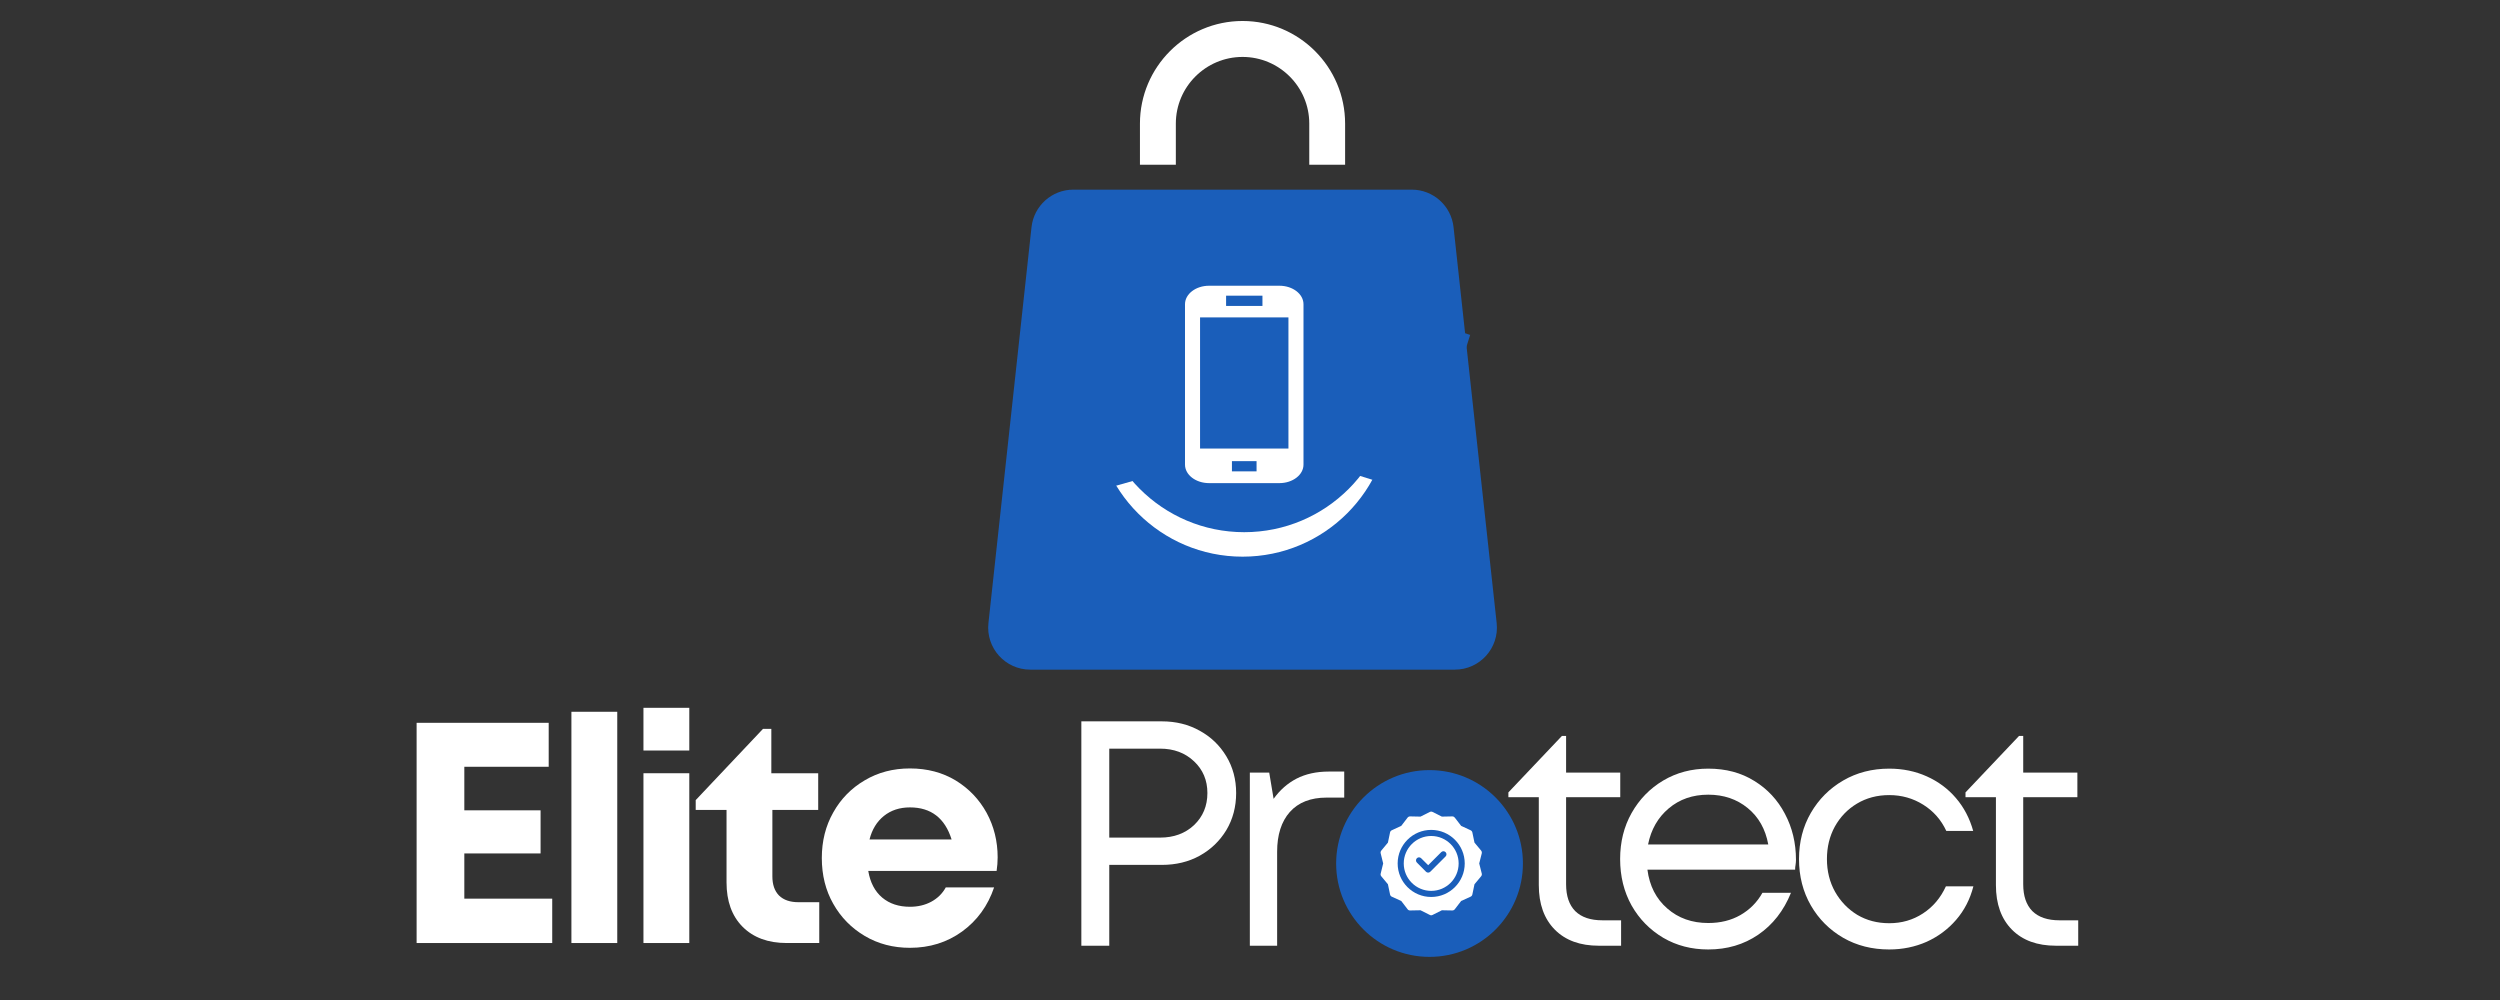 <svg xmlns="http://www.w3.org/2000/svg" xmlns:xlink="http://www.w3.org/1999/xlink" width="250" zoomAndPan="magnify" viewBox="0 0 187.5 75" height="100" preserveAspectRatio="xMidYMid meet" version="1.0"><rect x="0" y="0" width="187.5" height="75" fill="#333333" stroke="none"/><defs><g/><clipPath id="0abc057937"><path d="M 100.211 57.758 L 114.219 57.758 L 114.219 71.766 L 100.211 71.766 Z M 100.211 57.758 " clip-rule="nonzero"/></clipPath><clipPath id="5836779b1c"><path d="M 107.215 57.758 C 103.348 57.758 100.211 60.895 100.211 64.762 C 100.211 68.629 103.348 71.766 107.215 71.766 C 111.082 71.766 114.219 68.629 114.219 64.762 C 114.219 60.895 111.082 57.758 107.215 57.758 Z M 107.215 57.758 " clip-rule="nonzero"/></clipPath><clipPath id="92239febf6"><path d="M 74 14 L 112.773 14 L 112.773 50.395 L 74 50.395 Z M 74 14 " clip-rule="nonzero"/></clipPath><clipPath id="622b30615d"><path d="M 85 1.445 L 101 1.445 L 101 13 L 85 13 Z M 85 1.445 " clip-rule="nonzero"/></clipPath><clipPath id="f12f7b3507"><path d="M 82.105 19.574 L 104.285 19.574 L 104.285 41.75 L 82.105 41.75 Z M 82.105 19.574 " clip-rule="nonzero"/></clipPath><clipPath id="688b2ca63c"><path d="M 93.195 19.574 C 87.07 19.574 82.105 24.535 82.105 30.66 C 82.105 36.785 87.07 41.75 93.195 41.75 C 99.32 41.75 104.285 36.785 104.285 30.66 C 104.285 24.535 99.32 19.574 93.195 19.574 Z M 93.195 19.574 " clip-rule="nonzero"/></clipPath><clipPath id="638503ff27"><path d="M 82.238 17.758 L 104.77 17.758 L 104.77 40 L 82.238 40 Z M 82.238 17.758 " clip-rule="nonzero"/></clipPath><clipPath id="64746698f0"><path d="M 76 23 L 87 23 L 87 38 L 76 38 Z M 76 23 " clip-rule="nonzero"/></clipPath><clipPath id="9d4b105864"><path d="M 76.613 24.938 L 82.816 23.184 L 86.348 35.68 L 80.148 37.434 Z M 76.613 24.938 " clip-rule="nonzero"/></clipPath><clipPath id="9b5e4bdb28"><path d="M 100 23 L 111 23 L 111 38 L 100 38 Z M 100 23 " clip-rule="nonzero"/></clipPath><clipPath id="e0e77bc022"><path d="M 104.109 23.188 L 110.262 25.117 L 106.492 37.109 L 100.344 35.176 Z M 104.109 23.188 " clip-rule="nonzero"/></clipPath><clipPath id="d7c890d561"><path d="M 103.531 60.863 L 111.297 60.863 L 111.297 68.633 L 103.531 68.633 Z M 103.531 60.863 " clip-rule="nonzero"/></clipPath></defs><g clip-path="url(#0abc057937)"><g clip-path="url(#5836779b1c)"><path fill="#1a5eba" d="M 100.211 57.758 L 114.219 57.758 L 114.219 71.766 L 100.211 71.766 Z M 100.211 57.758 " fill-opacity="1" fill-rule="nonzero"/></g></g><g clip-path="url(#92239febf6)"><path fill="#1a5eba" d="M 112.25 46.727 L 109.016 17.039 C 108.844 15.438 107.488 14.223 105.883 14.223 L 80.5 14.223 C 78.891 14.223 77.539 15.438 77.363 17.039 L 74.133 46.727 C 73.93 48.594 75.391 50.223 77.27 50.223 L 109.113 50.223 C 110.992 50.223 112.453 48.594 112.25 46.727 Z M 94.352 27.152 L 100.246 27.152 L 100.246 28.879 L 94.352 28.879 Z M 89.207 25.957 C 90.344 25.957 91.266 26.879 91.266 28.016 C 91.266 29.152 90.344 30.074 89.207 30.074 C 88.07 30.074 87.148 29.152 87.148 28.016 C 87.148 26.879 88.07 25.957 89.207 25.957 Z M 93.188 38.906 C 89.562 38.906 86.113 37.535 83.473 35.047 L 85.164 33.254 C 87.344 35.312 90.195 36.441 93.188 36.441 C 96.188 36.441 99.035 35.312 101.219 33.254 L 102.906 35.047 C 100.27 37.535 96.816 38.906 93.188 38.906 Z M 93.188 38.906 " fill-opacity="1" fill-rule="nonzero"/></g><g clip-path="url(#622b30615d)"><path fill="#ffffff" d="M 93.191 1.574 C 88.949 1.574 85.496 5.027 85.496 9.27 L 85.496 12.355 L 88.188 12.355 L 88.188 9.27 C 88.188 6.512 90.434 4.27 93.191 4.27 C 95.949 4.27 98.195 6.512 98.195 9.27 L 98.195 12.355 L 100.883 12.355 L 100.883 9.27 C 100.883 5.027 97.434 1.574 93.191 1.574 Z M 93.191 1.574 " fill-opacity="1" fill-rule="nonzero"/></g><g clip-path="url(#f12f7b3507)"><g clip-path="url(#688b2ca63c)"><path fill="#ffffff" d="M 82.105 19.574 L 104.285 19.574 L 104.285 41.75 L 82.105 41.75 Z M 82.105 19.574 " fill-opacity="1" fill-rule="nonzero"/></g></g><path fill="#1a5eba" d="M 91.957 22.176 L 94.684 22.176 L 94.684 22.945 L 91.957 22.945 Z M 91.957 22.176 " fill-opacity="1" fill-rule="nonzero"/><path fill="#1a5eba" d="M 92.395 34.586 L 94.242 34.586 L 94.242 35.352 L 92.395 35.352 Z M 92.395 34.586 " fill-opacity="1" fill-rule="nonzero"/><path fill="#1a5eba" d="M 90.004 23.805 L 96.633 23.805 L 96.633 33.641 L 90.004 33.641 Z M 90.004 23.805 " fill-opacity="1" fill-rule="nonzero"/><g clip-path="url(#638503ff27)"><path fill="#1a5eba" d="M 93.316 17.75 C 87.199 17.75 82.238 22.711 82.238 28.832 C 82.238 34.949 87.199 39.914 93.316 39.914 C 99.438 39.914 104.398 34.949 104.398 28.832 C 104.398 22.711 99.438 17.75 93.316 17.75 Z M 97.762 34.848 C 97.762 35.613 96.953 36.234 95.957 36.234 L 90.68 36.234 C 89.684 36.234 88.875 35.613 88.875 34.848 L 88.875 22.816 C 88.875 22.051 89.684 21.43 90.68 21.43 L 95.957 21.43 C 96.953 21.43 97.762 22.051 97.762 22.816 Z M 97.762 34.848 " fill-opacity="1" fill-rule="nonzero"/></g><g clip-path="url(#64746698f0)"><g clip-path="url(#9d4b105864)"><path fill="#1a5eba" d="M 76.613 24.938 L 82.816 23.184 L 86.352 35.688 L 80.148 37.441 Z M 76.613 24.938 " fill-opacity="1" fill-rule="nonzero"/></g></g><g clip-path="url(#9b5e4bdb28)"><g clip-path="url(#e0e77bc022)"><path fill="#1a5eba" d="M 104.109 23.188 L 110.262 25.117 L 106.492 37.105 L 100.344 35.172 Z M 104.109 23.188 " fill-opacity="1" fill-rule="nonzero"/></g></g><g fill="#ffffff" fill-opacity="1"><g transform="translate(78.789, 70.929)"><g><path d="M 8.344 -16.828 C 9.406 -16.828 10.352 -16.594 11.188 -16.125 C 12.031 -15.664 12.695 -15.023 13.188 -14.203 C 13.676 -13.391 13.922 -12.473 13.922 -11.453 C 13.922 -10.422 13.676 -9.492 13.188 -8.672 C 12.695 -7.859 12.031 -7.219 11.188 -6.75 C 10.352 -6.289 9.406 -6.062 8.344 -6.062 L 4.406 -6.062 L 4.406 0 L 2.312 0 L 2.312 -16.828 Z M 8.219 -8.109 C 9.25 -8.109 10.098 -8.422 10.766 -9.047 C 11.43 -9.68 11.766 -10.484 11.766 -11.453 C 11.766 -12.41 11.43 -13.203 10.766 -13.828 C 10.098 -14.461 9.25 -14.781 8.219 -14.781 L 4.406 -14.781 L 4.406 -8.109 Z M 8.219 -8.109 "/></g></g></g><g fill="#ffffff" fill-opacity="1"><g transform="translate(91.676, 70.929)"><g><path d="M 7.984 -13.062 L 9.141 -13.062 L 9.141 -11.109 L 7.812 -11.109 C 6.625 -11.109 5.707 -10.75 5.062 -10.031 C 4.426 -9.312 4.109 -8.316 4.109 -7.047 L 4.109 0 L 2.062 0 L 2.062 -12.984 L 3.516 -12.984 L 3.844 -11.016 C 4.312 -11.672 4.883 -12.176 5.562 -12.531 C 6.25 -12.883 7.055 -13.062 7.984 -13.062 Z M 7.984 -13.062 "/></g></g></g><g fill="#ffffff" fill-opacity="1"><g transform="translate(99.178, 70.929)"><g/></g></g><g fill="#ffffff" fill-opacity="1"><g transform="translate(103.698, 70.929)"><g/></g></g><g fill="#ffffff" fill-opacity="1"><g transform="translate(108.217, 70.929)"><g/></g></g><g fill="#ffffff" fill-opacity="1"><g transform="translate(112.738, 70.929)"><g><path d="M 7.438 -1.906 L 8.844 -1.906 L 8.844 0 L 7.172 0 C 5.773 0 4.676 -0.398 3.875 -1.203 C 3.07 -2.016 2.672 -3.129 2.672 -4.547 L 2.672 -11.141 L 0.391 -11.141 L 0.391 -11.5 L 4.406 -15.734 L 4.719 -15.734 L 4.719 -12.984 L 8.781 -12.984 L 8.781 -11.141 L 4.719 -11.141 L 4.719 -4.609 C 4.719 -3.734 4.945 -3.062 5.406 -2.594 C 5.875 -2.133 6.551 -1.906 7.438 -1.906 Z M 7.438 -1.906 "/></g></g></g><g fill="#ffffff" fill-opacity="1"><g transform="translate(120.479, 70.929)"><g><path d="M 14.219 -6.438 C 14.219 -6.312 14.207 -6.188 14.188 -6.062 C 14.164 -5.945 14.156 -5.828 14.156 -5.703 L 3.078 -5.703 C 3.234 -4.492 3.727 -3.523 4.562 -2.797 C 5.395 -2.066 6.422 -1.703 7.641 -1.703 C 8.547 -1.703 9.348 -1.898 10.047 -2.297 C 10.754 -2.703 11.305 -3.258 11.703 -3.969 L 13.844 -3.969 C 13.301 -2.625 12.484 -1.578 11.391 -0.828 C 10.305 -0.086 9.055 0.281 7.641 0.281 C 6.391 0.281 5.266 -0.008 4.266 -0.594 C 3.266 -1.188 2.473 -1.992 1.891 -3.016 C 1.316 -4.047 1.031 -5.207 1.031 -6.5 C 1.031 -7.781 1.316 -8.93 1.891 -9.953 C 2.473 -10.984 3.266 -11.797 4.266 -12.391 C 5.266 -12.984 6.391 -13.281 7.641 -13.281 C 8.961 -13.281 10.113 -12.973 11.094 -12.359 C 12.082 -11.754 12.848 -10.93 13.391 -9.891 C 13.941 -8.859 14.219 -7.707 14.219 -6.438 Z M 7.641 -11.328 C 6.473 -11.328 5.484 -10.984 4.672 -10.297 C 3.867 -9.617 3.352 -8.719 3.125 -7.594 L 12.141 -7.594 C 11.93 -8.75 11.414 -9.66 10.594 -10.328 C 9.781 -10.992 8.797 -11.328 7.641 -11.328 Z M 7.641 -11.328 "/></g></g></g><g fill="#ffffff" fill-opacity="1"><g transform="translate(133.895, 70.929)"><g><path d="M 7.797 0.281 C 6.516 0.281 5.363 -0.008 4.344 -0.594 C 3.32 -1.188 2.516 -1.992 1.922 -3.016 C 1.328 -4.047 1.031 -5.207 1.031 -6.5 C 1.031 -7.789 1.328 -8.945 1.922 -9.969 C 2.516 -10.988 3.32 -11.797 4.344 -12.391 C 5.363 -12.984 6.516 -13.281 7.797 -13.281 C 8.816 -13.281 9.754 -13.086 10.609 -12.703 C 11.473 -12.316 12.203 -11.773 12.797 -11.078 C 13.398 -10.379 13.832 -9.555 14.094 -8.609 L 12.078 -8.609 C 11.691 -9.441 11.113 -10.098 10.344 -10.578 C 9.582 -11.055 8.734 -11.297 7.797 -11.297 C 6.891 -11.297 6.082 -11.082 5.375 -10.656 C 4.676 -10.238 4.125 -9.664 3.719 -8.938 C 3.32 -8.207 3.125 -7.395 3.125 -6.5 C 3.125 -5.594 3.328 -4.773 3.734 -4.047 C 4.148 -3.316 4.707 -2.738 5.406 -2.312 C 6.113 -1.895 6.91 -1.688 7.797 -1.688 C 8.734 -1.688 9.578 -1.93 10.328 -2.422 C 11.078 -2.91 11.648 -3.586 12.047 -4.453 L 14.109 -4.453 C 13.859 -3.484 13.426 -2.645 12.812 -1.938 C 12.207 -1.238 11.473 -0.691 10.609 -0.297 C 9.742 0.086 8.805 0.281 7.797 0.281 Z M 7.797 0.281 "/></g></g></g><g fill="#ffffff" fill-opacity="1"><g transform="translate(147.022, 70.929)"><g><path d="M 7.438 -1.906 L 8.844 -1.906 L 8.844 0 L 7.172 0 C 5.773 0 4.676 -0.398 3.875 -1.203 C 3.07 -2.016 2.672 -3.129 2.672 -4.547 L 2.672 -11.141 L 0.391 -11.141 L 0.391 -11.5 L 4.406 -15.734 L 4.719 -15.734 L 4.719 -12.984 L 8.781 -12.984 L 8.781 -11.141 L 4.719 -11.141 L 4.719 -4.609 C 4.719 -3.734 4.945 -3.062 5.406 -2.594 C 5.875 -2.133 6.551 -1.906 7.438 -1.906 Z M 7.438 -1.906 "/></g></g></g><path fill="#ffffff" d="M 107.34 62.699 C 106.207 62.699 105.281 63.625 105.281 64.758 C 105.281 65.895 106.207 66.816 107.34 66.816 C 108.477 66.816 109.398 65.895 109.398 64.758 C 109.398 63.625 108.477 62.699 107.34 62.699 Z M 108.418 64.234 L 107.273 65.379 C 107.184 65.469 107.039 65.469 106.949 65.379 L 106.266 64.691 C 106.176 64.602 106.176 64.457 106.266 64.367 C 106.352 64.277 106.496 64.277 106.586 64.367 L 107.113 64.891 L 108.094 63.91 C 108.184 63.82 108.328 63.82 108.418 63.91 C 108.508 64 108.508 64.145 108.418 64.234 Z M 108.418 64.234 " fill-opacity="1" fill-rule="nonzero"/><g clip-path="url(#d7c890d561)"><path fill="#ffffff" d="M 110.941 64.758 L 111.133 64 C 111.148 63.93 111.133 63.855 111.086 63.797 L 110.586 63.195 L 110.426 62.43 C 110.41 62.359 110.363 62.301 110.297 62.27 L 109.586 61.941 L 109.109 61.32 C 109.066 61.266 109 61.23 108.93 61.23 C 108.891 61.23 109.133 61.227 108.141 61.246 L 107.441 60.895 C 107.379 60.863 107.301 60.863 107.238 60.895 L 106.539 61.246 L 105.758 61.23 C 105.68 61.23 105.613 61.266 105.57 61.32 L 105.094 61.941 L 104.383 62.27 C 104.316 62.301 104.27 62.359 104.254 62.43 L 104.094 63.195 L 103.594 63.797 C 103.551 63.855 103.531 63.93 103.551 64 L 103.738 64.758 L 103.551 65.52 C 103.531 65.59 103.551 65.664 103.594 65.719 L 104.094 66.32 L 104.254 67.086 C 104.27 67.16 104.316 67.219 104.383 67.25 L 105.094 67.574 L 105.57 68.195 C 105.613 68.254 105.68 68.285 105.754 68.285 C 105.789 68.285 105.547 68.289 106.539 68.27 L 107.238 68.621 C 107.301 68.656 107.379 68.656 107.441 68.621 L 108.141 68.27 L 108.926 68.285 C 109 68.285 109.066 68.25 109.109 68.195 L 109.586 67.574 L 110.297 67.25 C 110.363 67.219 110.41 67.16 110.426 67.086 L 110.586 66.32 L 111.086 65.719 C 111.133 65.664 111.148 65.59 111.133 65.52 Z M 107.34 67.273 C 105.953 67.273 104.824 66.145 104.824 64.758 C 104.824 63.371 105.953 62.242 107.34 62.242 C 108.727 62.242 109.855 63.371 109.855 64.758 C 109.855 66.145 108.727 67.273 107.34 67.273 Z M 107.34 67.273 " fill-opacity="1" fill-rule="nonzero"/></g><g fill="#ffffff" fill-opacity="1"><g transform="translate(29.355, 70.727)"><g><path d="M 5.469 -3.328 L 12.062 -3.328 L 12.062 0 L 1.891 0 L 1.891 -16.516 L 11.797 -16.516 L 11.797 -13.219 L 5.469 -13.219 L 5.469 -9.953 L 11.188 -9.953 L 11.188 -6.719 L 5.469 -6.719 Z M 5.469 -3.328 "/></g></g></g><g fill="#ffffff" fill-opacity="1"><g transform="translate(41.2, 70.727)"><g><path d="M 1.656 0 L 1.656 -17.344 L 5.094 -17.344 L 5.094 0 Z M 1.656 0 "/></g></g></g><g fill="#ffffff" fill-opacity="1"><g transform="translate(46.603, 70.727)"><g><path d="M 1.656 -14.438 L 1.656 -17.641 L 5.094 -17.641 L 5.094 -14.438 Z M 1.656 0 L 1.656 -12.734 L 5.094 -12.734 L 5.094 0 Z M 1.656 0 "/></g></g></g><g fill="#ffffff" fill-opacity="1"><g transform="translate(52.006, 70.727)"><g><path d="M 7.875 -3.062 L 9.438 -3.062 L 9.438 0 L 7 0 C 5.602 0 4.5 -0.406 3.688 -1.219 C 2.883 -2.031 2.484 -3.141 2.484 -4.547 L 2.484 -9.984 L 0.172 -9.984 L 0.172 -10.719 L 5.219 -16.062 L 5.844 -16.062 L 5.844 -12.734 L 9.359 -12.734 L 9.359 -9.984 L 5.922 -9.984 L 5.922 -5 C 5.922 -4.383 6.086 -3.906 6.422 -3.562 C 6.766 -3.227 7.25 -3.062 7.875 -3.062 Z M 7.875 -3.062 "/></g></g></g><g fill="#ffffff" fill-opacity="1"><g transform="translate(60.808, 70.727)"><g><path d="M 14.016 -6.422 C 14.016 -6.086 13.988 -5.75 13.938 -5.406 L 4.312 -5.406 C 4.457 -4.539 4.805 -3.875 5.359 -3.406 C 5.91 -2.945 6.602 -2.719 7.438 -2.719 C 8.031 -2.719 8.562 -2.844 9.031 -3.094 C 9.508 -3.352 9.875 -3.711 10.125 -4.172 L 13.75 -4.172 C 13.281 -2.785 12.477 -1.68 11.344 -0.859 C 10.219 -0.047 8.914 0.359 7.438 0.359 C 6.176 0.359 5.047 0.062 4.047 -0.531 C 3.047 -1.125 2.258 -1.926 1.688 -2.938 C 1.113 -3.945 0.828 -5.094 0.828 -6.375 C 0.828 -7.645 1.113 -8.785 1.688 -9.797 C 2.258 -10.816 3.047 -11.617 4.047 -12.203 C 5.047 -12.797 6.176 -13.094 7.438 -13.094 C 8.738 -13.094 9.883 -12.789 10.875 -12.188 C 11.863 -11.582 12.633 -10.773 13.188 -9.766 C 13.738 -8.754 14.016 -7.641 14.016 -6.422 Z M 7.438 -10.172 C 6.664 -10.172 6.016 -9.957 5.484 -9.531 C 4.953 -9.102 4.594 -8.516 4.406 -7.766 L 10.562 -7.766 C 10.062 -9.367 9.02 -10.172 7.438 -10.172 Z M 7.438 -10.172 "/></g></g></g></svg>